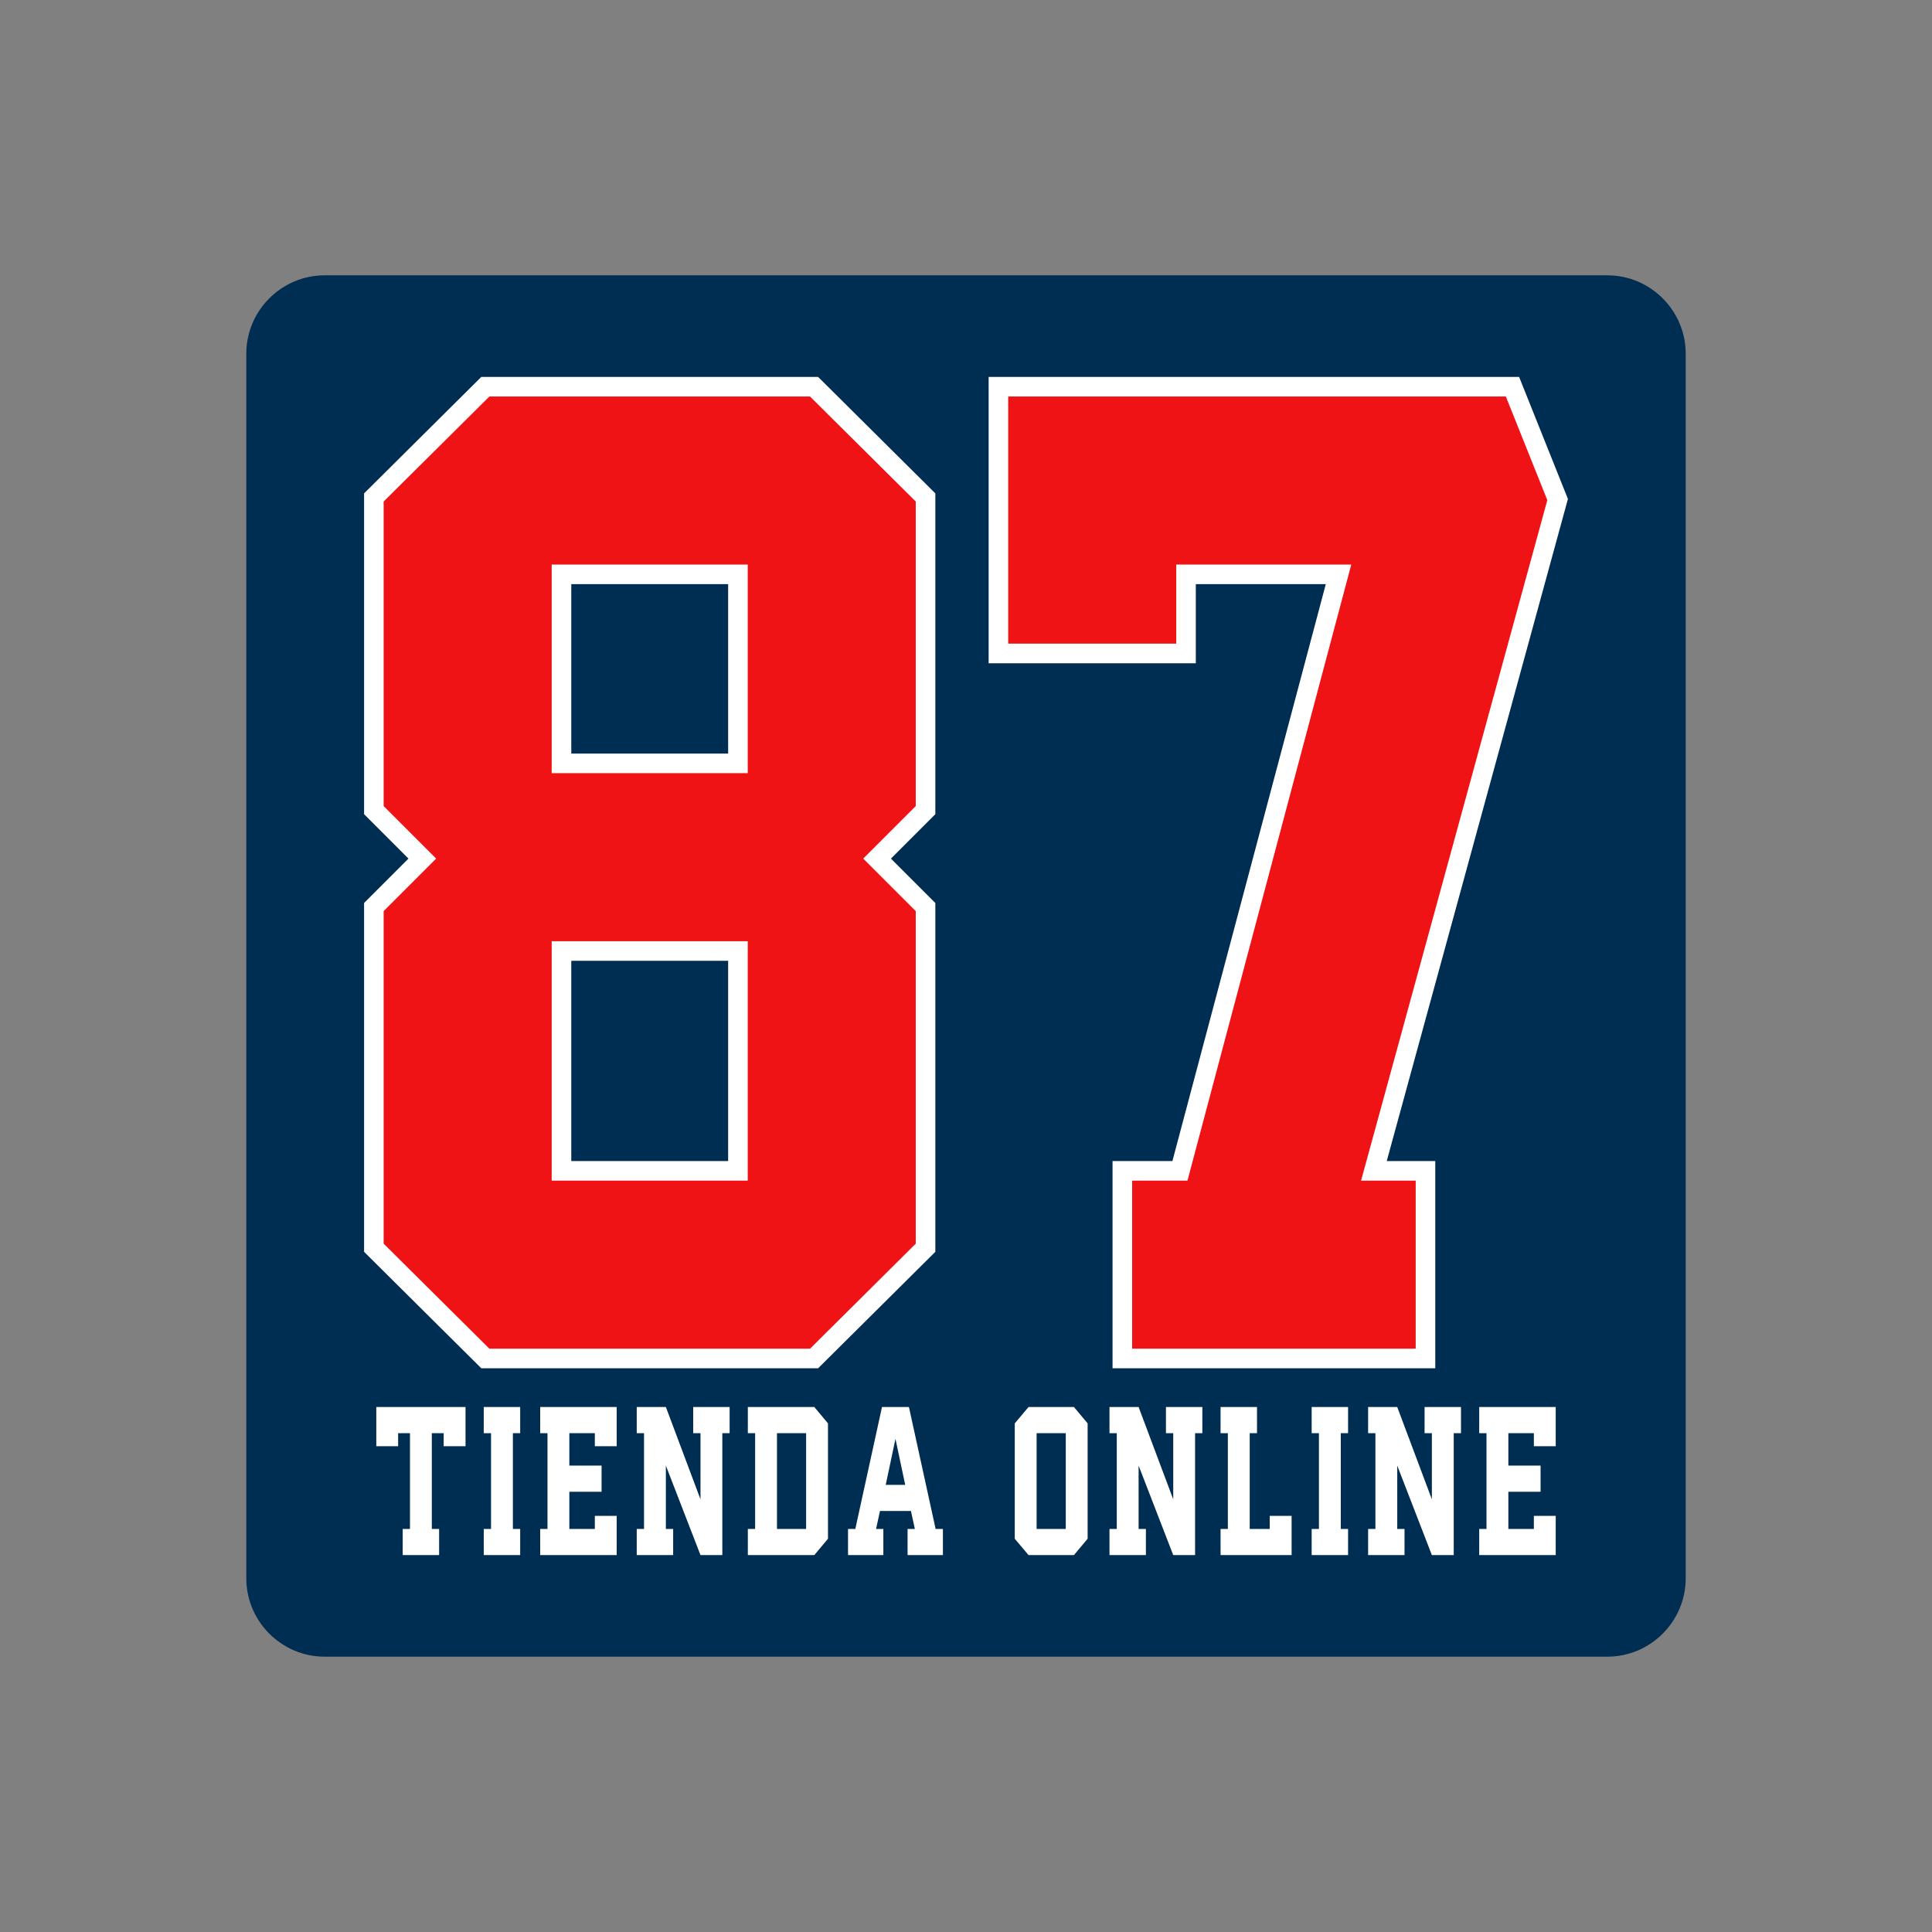 <?xml version="1.0" encoding="UTF-8"?>
<svg xmlns="http://www.w3.org/2000/svg" xmlns:xlink="http://www.w3.org/1999/xlink" version="1.1" id="Capa_1" x="0px" y="0px" width="512px" height="512px" viewBox="0 0 512 512" xml:space="preserve">
<rect x="0" y="0" width="512" height="512" fill="#808080" stroke="none"/>
<g>
	<path fill="#002D52" d="M446.728,418.275c0,11.418-9.341,20.761-20.761,20.761H86.033c-11.418,0-20.761-9.343-20.761-20.761V93.725   c0-11.418,9.343-20.761,20.761-20.761h339.934c11.42,0,20.761,9.343,20.761,20.761V418.275z"></path>
	<path fill="#FFFFFF" d="M99.721,372.879h23.648v10.386h-5.79v-3.462h-3.141v25.388h1.932v6.921h-9.651v-6.921h1.93v-25.387h-3.14   v3.461h-5.788V372.879z M128.198,379.804h1.93v25.387h-1.93v6.921h9.654v-6.921h-1.931v-25.387h1.931v-6.925h-9.654V379.804z    M143.158,379.804h1.932v25.387h-1.932v6.921h20.273v-10.386h-5.793v3.465h-6.756v-9.866h8.543V388.4h-8.543v-8.597h6.756v3.461   h5.793v-10.386h-20.273V379.804L143.158,379.804z M183.705,379.804h1.932v17.537l-9.173-24.462h-7.722v6.925h1.932v25.387h-1.932   v6.921h9.652v-6.921h-1.932V388.4l9.172,23.711h5.791v-32.308h1.932v-6.925h-9.652V379.804L183.705,379.804z M215.805,372.879   l3.619,4.328v30.576l-3.619,4.328h-17.619v-6.921h1.93v-25.388h-1.93v-6.924H215.805z M213.63,379.804h-7.722v25.387h7.722V379.804   z M247.951,405.19h1.932v6.921h-9.367v-6.921h1.931l-1.038-4.761h-8.205l-1.038,4.761h1.932v6.921h-9.362v-6.921h1.931   l7.069-32.312h7.142L247.951,405.19z M239.889,393.508l-2.581-12.202l-2.583,12.202H239.889z M284.607,372.879l3.625,4.328v30.576   l-3.625,4.328h-12.036l-3.648-4.328v-30.576l3.648-4.328H284.607z M282.439,379.804h-7.726v25.387h7.726V379.804z M308.987,379.804   h1.932v17.537l-9.175-24.462h-7.717v6.925h1.93v25.387h-1.93v6.921h9.647v-6.921h-1.931V388.4l9.175,23.711h5.792v-32.308h1.924   v-6.925h-9.647V379.804L308.987,379.804z M336.494,405.19h-5.307v-25.387h1.932v-6.925h-9.656v6.925h1.932v25.387h-1.932v6.921   h18.826v-10.386h-5.795V405.19z M347.604,379.804h1.93v25.387h-1.93v6.921h9.649v-6.921h-1.933v-25.387h1.933v-6.925h-9.649   V379.804z M377.528,379.804h1.932v17.537l-9.175-24.462h-7.72v6.925h1.933v25.387h-1.933v6.921h9.649v-6.921h-1.93V388.4   l9.175,23.711h5.793v-32.308h1.924v-6.925h-9.648V379.804L377.528,379.804z M412.281,383.265v-10.386h-20.276v6.924h1.932v25.388   h-1.932v6.921h20.276v-10.386h-5.791v3.465h-6.761v-9.866h8.539V388.4h-8.539v-8.597h6.761v3.461H412.281L412.281,383.265z"></path>
	<path fill="#FFFFFF" d="M127.549,99.889l-31.064,30.863v85.018l11.764,11.77l-11.764,11.766v92.439l31.064,30.861h89.26   l31.066-30.861v-92.44l-11.766-11.766l11.766-11.77V130.75l-31.066-30.862L127.549,99.889L127.549,99.889z M192.964,307.694   h-41.569v-53.071h41.569V307.694z M192.964,199.709h-41.569v-44.905h41.569V199.709z M367.5,307.694h12.863v54.911h-85.527v-54.911   h15.863l40.65-152.89h-34.446v20.963h-54.905V99.889h140.585l12.934,32.339L367.5,307.694z"></path>
	<path fill="#EF1316" d="M129.692,105.08l-28.02,27.83v80.709l13.915,13.919l-13.915,13.915v88.13l28.02,27.833h84.976   l28.016-27.833v-88.13l-13.915-13.915l13.915-13.919v-80.708l-28.016-27.83L129.692,105.08L129.692,105.08z M198.156,312.886   h-51.951v-63.454h51.951V312.886z M198.156,204.902h-51.951v-55.29h51.951V204.902z M360.698,312.886h14.477v44.531h-75.148   v-44.531h14.661l43.414-163.274h-46.389v20.963h-44.526V105.08h131.879l10.987,27.458L360.698,312.886z"></path>
</g>
</svg>
